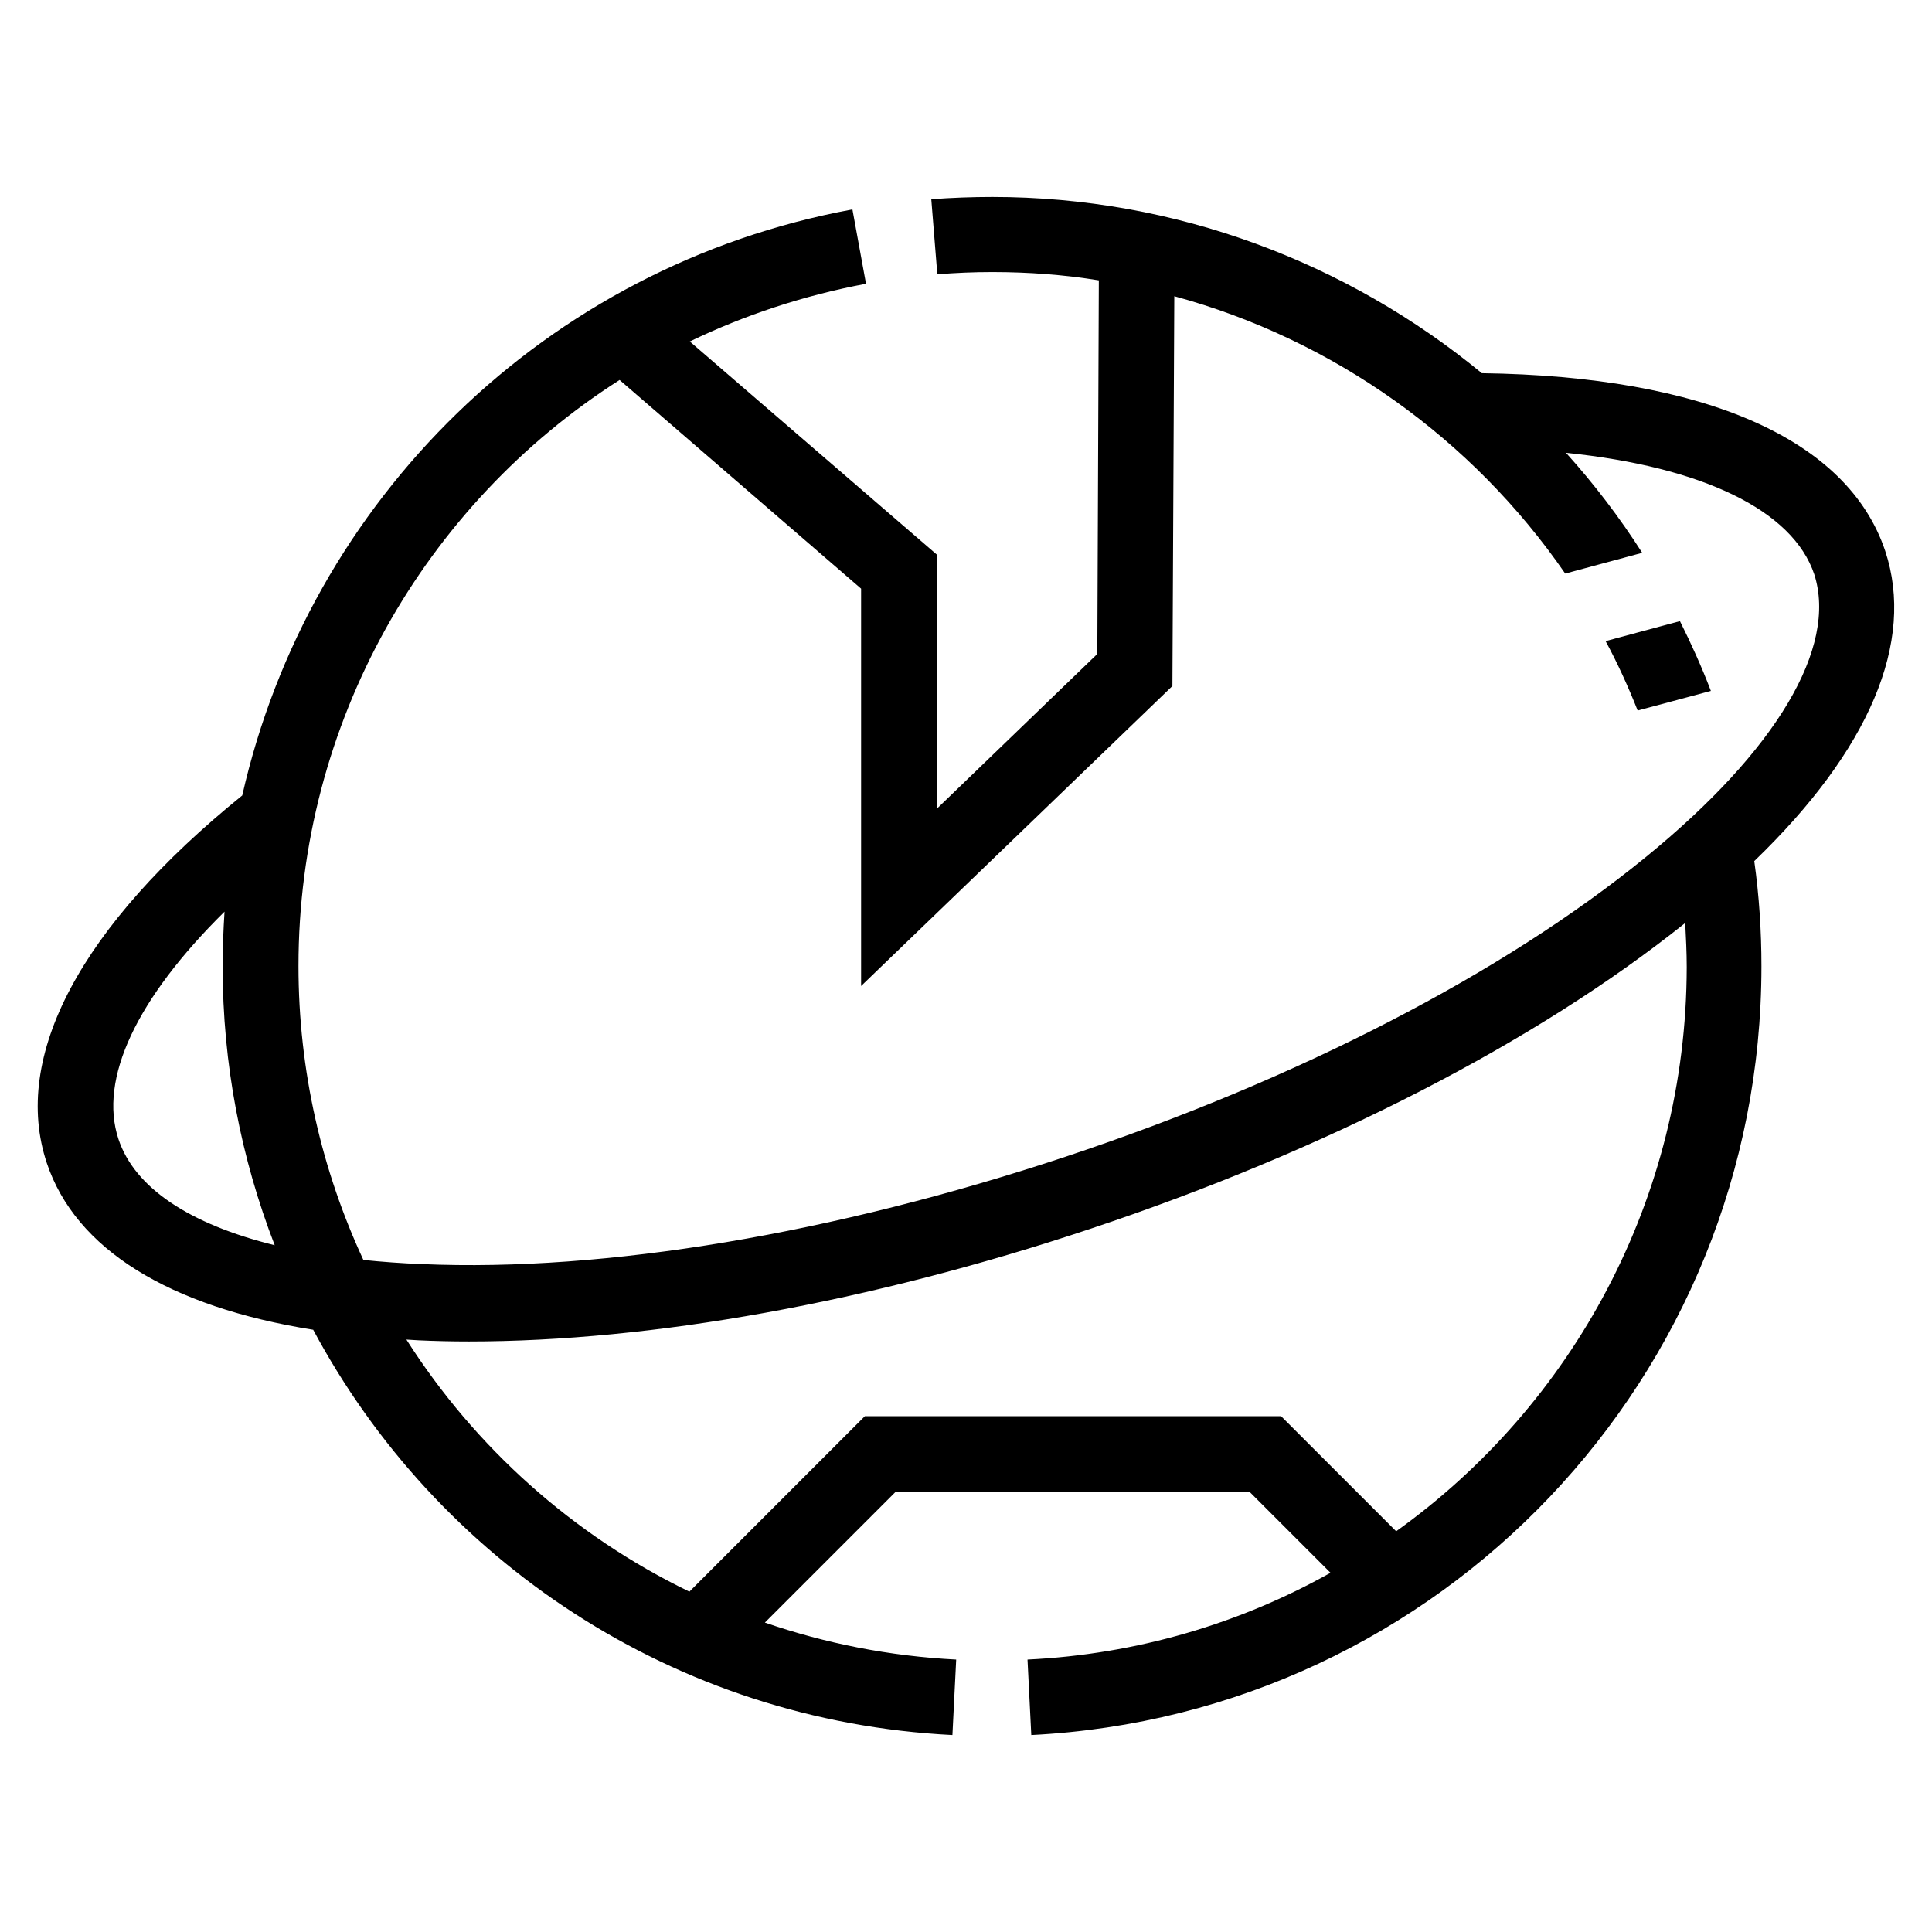 <?xml version="1.0" encoding="UTF-8"?> <svg xmlns="http://www.w3.org/2000/svg" xmlns:xlink="http://www.w3.org/1999/xlink" version="1.1" id="Layer_1" x="0px" y="0px" viewBox="0 0 512 512" style="enable-background:new 0 0 512 512;" xml:space="preserve"> <g> <path d="M499.6,146c-9.9-29.6-47.8-46.3-106.9-47.1C357,69.5,311.5,52.2,263,52.2c-5.4,0-10.8,0.2-16.2,0.6l1.6,19.9 c4.8-0.4,9.7-0.6,14.6-0.6c9.5,0,19,0.7,28.2,2.2l-0.4,99l-42.5,41V147l-65.5-56.5c14.5-7,30.2-12.2,46.7-15.3l-3.6-19.7 c-81.4,15-144,77.2-161.7,155.3C21.3,245.5,3,280,12.4,308.2C20,331,44.7,346.3,83,352.4c32.7,61.1,95.6,103.7,169.4,107.4l1-20 c-17.7-0.9-34.7-4.3-50.7-9.8l34.7-34.7h93.7l21.5,21.5c-23.9,13.4-51.2,21.6-80.3,23l1,20c108.5-5.5,193.5-95,193.5-203.7 c0-9.3-0.6-18.7-1.9-27.9C495.4,198.8,507.6,170.1,499.6,146z M31.4,301.9c-5.3-16,4.8-37.3,28.1-60.3c-0.3,4.8-0.5,9.6-0.5,14.5 c0,26,4.9,50.9,13.8,73.9C50.2,324.4,35.7,314.8,31.4,301.9z M370,405.8l-30.5-30.5H229.2l-46.5,46.5c-30.8-14.9-56.8-38.2-75-66.8 c1.1,0.1,2.2,0.1,3.3,0.2c4.3,0.2,8.8,0.3,13.3,0.3c48.5,0,106.3-10.4,164.5-29.8c62.5-20.8,118.3-49.5,157.8-81.1 c0.2,3.9,0.4,7.8,0.4,11.7C446.9,317.7,416.7,372.4,370,405.8z M436.2,227.1c-37.7,30.8-92.3,59-153.7,79.4s-122,30.6-170.6,28.5 c-5.4-0.2-10.7-0.6-15.6-1.1c-11-23.7-17.2-50.1-17.2-77.9c0-64.5,33.4-122.3,85.1-155.3l64,55.3v105.3l82.5-79.5l0.5-103.3 c42.2,11.5,78.9,37.7,103.6,73.5l20.4-5.5c-6-9.4-12.8-18.3-20.2-26.5c36.1,3.7,60.1,15.2,65.8,32.2 C487,171.6,470.8,198.9,436.2,227.1z"></path> <path d="M425.5,169.9c3.2,5.9,6,12.1,8.5,18.4l19.4-5.2c-2.4-6.3-5.2-12.5-8.2-18.5L425.5,169.9z"></path> </g> </svg> 